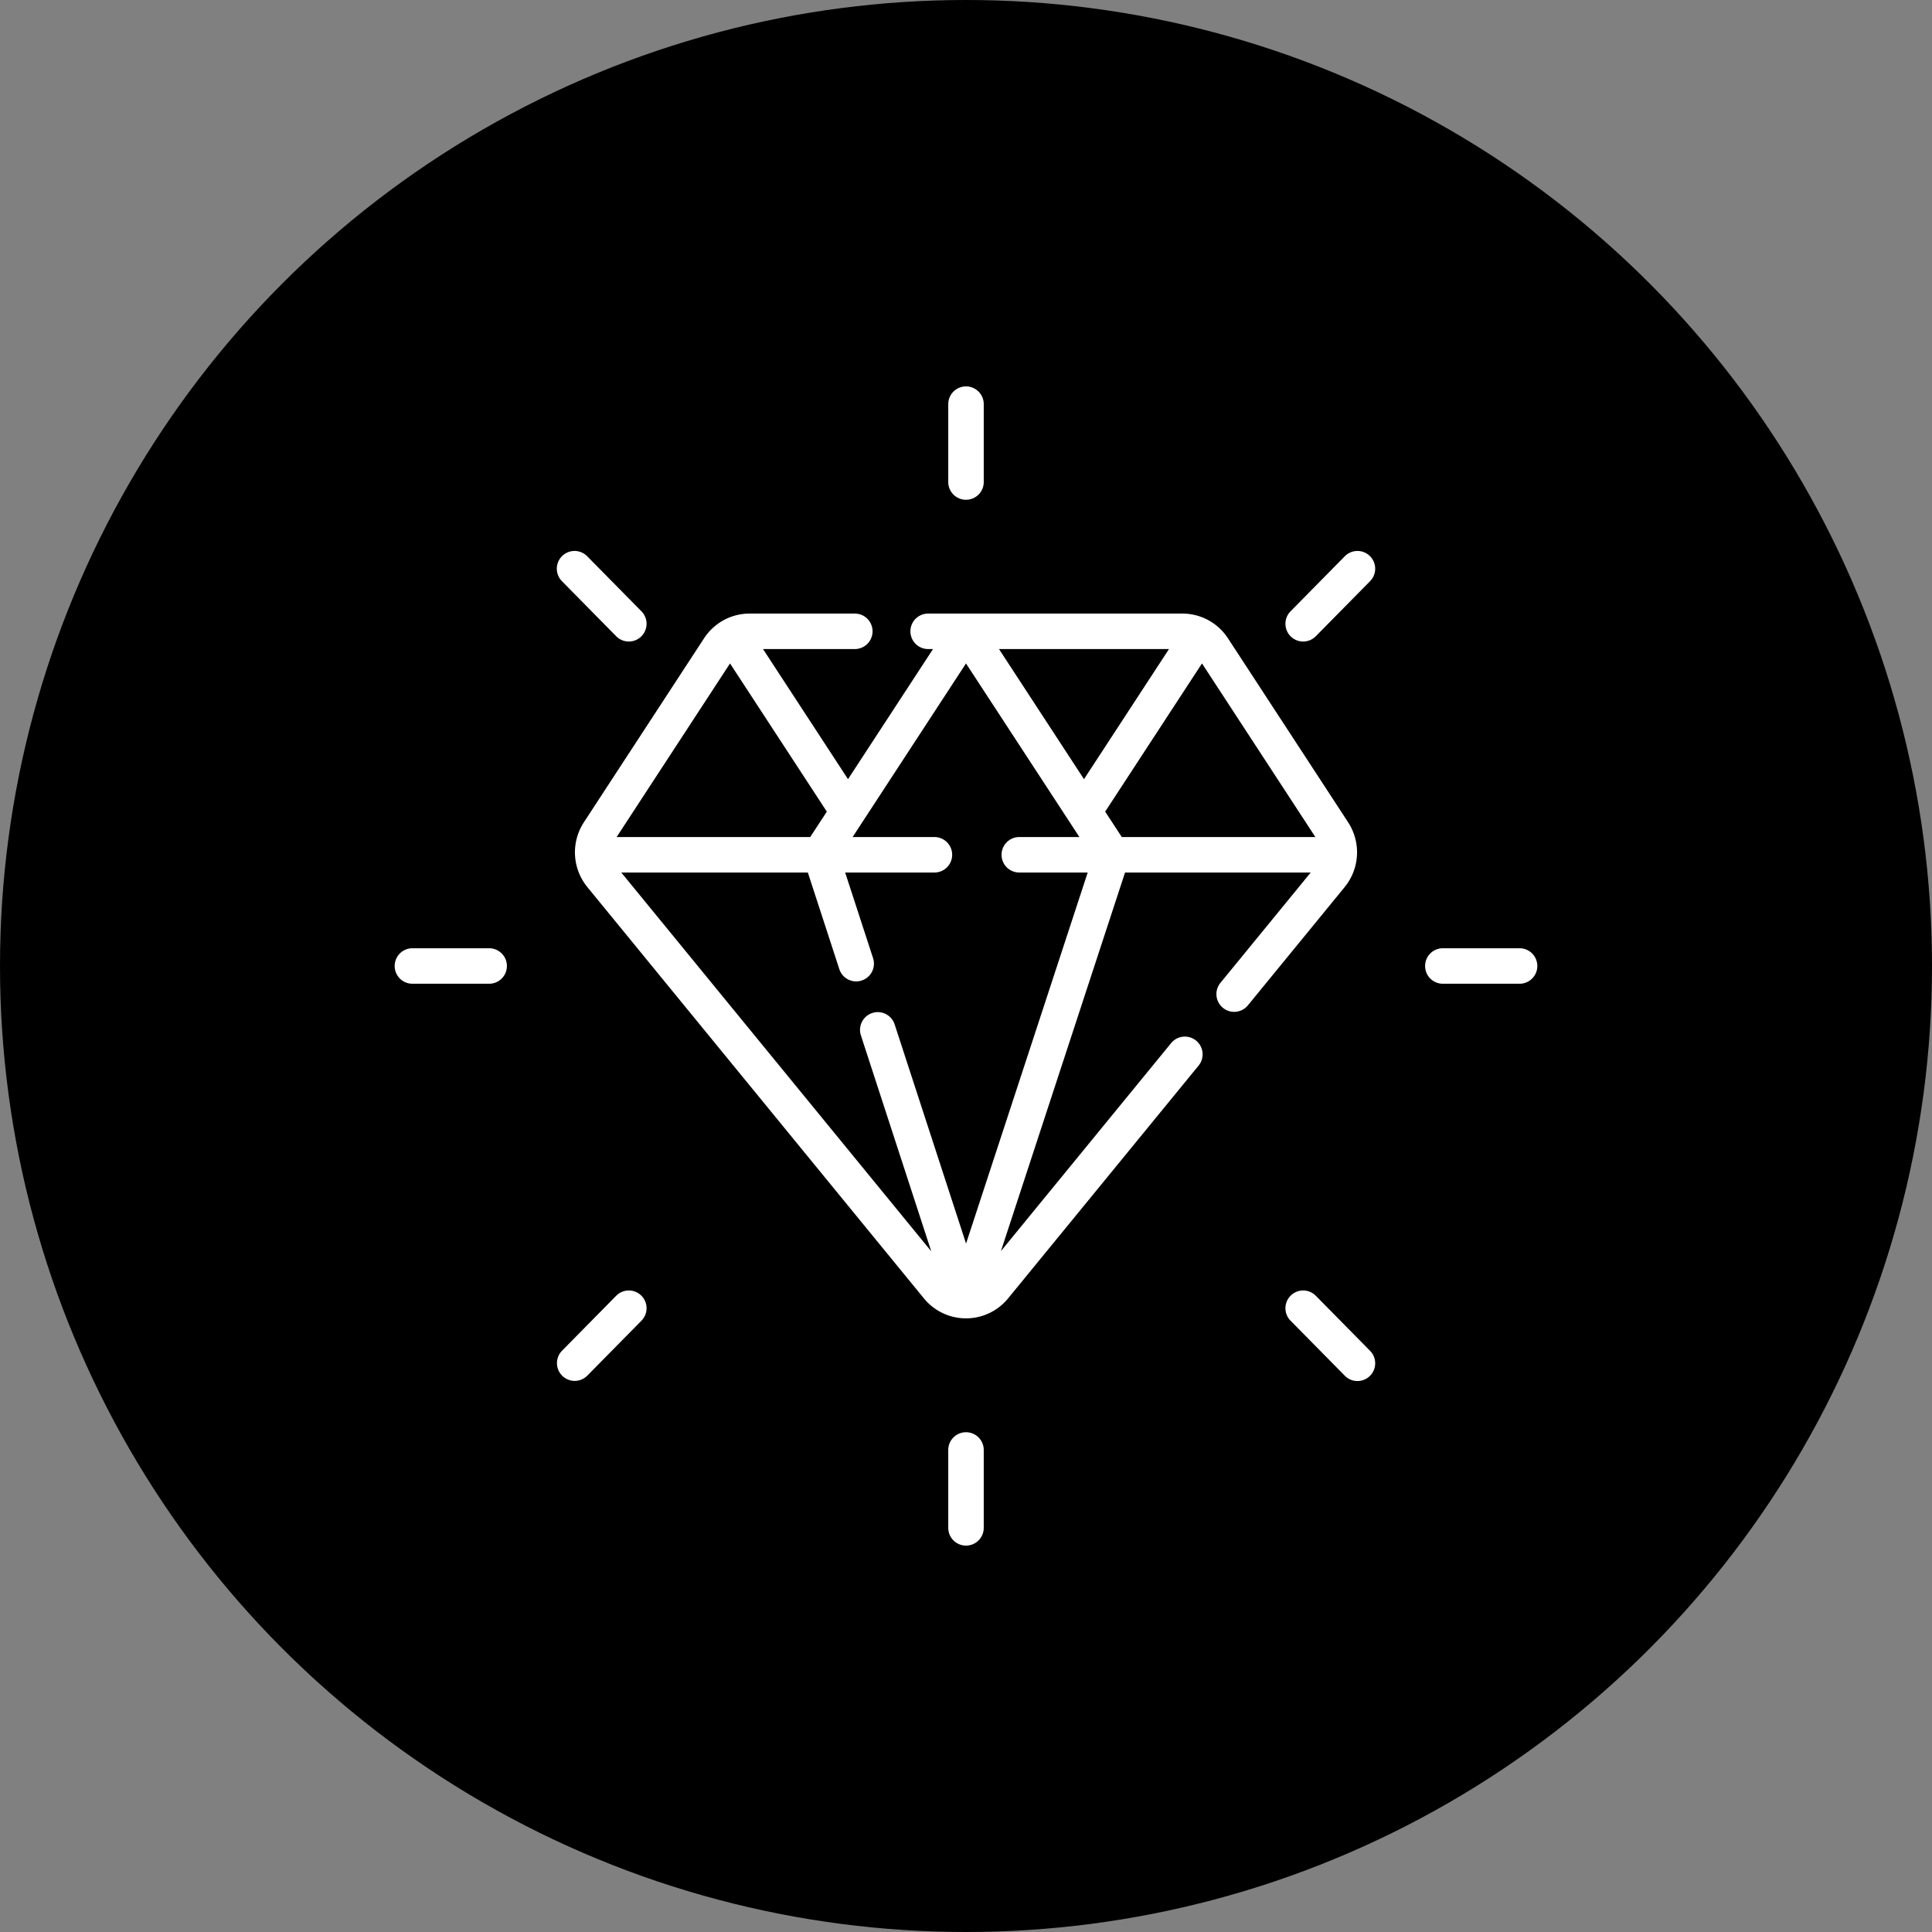 <svg xmlns="http://www.w3.org/2000/svg" version="1.1" xmlns:xlink="http://www.w3.org/1999/xlink" width="512" height="512" x="0" y="0" viewBox="0 0 512 512" style="enable-background:new 0 0 512 512" xml:space="preserve" class=""><rect x="0" y="0" width="512" height="512" fill="#808080" stroke="none"/><circle r="256" cx="256" cy="256" fill="#000000" shape="circle"></circle><g transform="matrix(0.6,0,0,0.6,102.4,102.4)"><path d="M256 0a7.836 7.836 0 0 0-7.837 7.837v34.4c0 4.328 3.508 7.837 7.837 7.837s7.837-3.508 7.837-7.837v-34.4A7.836 7.836 0 0 0 256 0zM256 461.926a7.836 7.836 0 0 0-7.837 7.837v34.4c0 4.329 3.508 7.837 7.837 7.837s7.837-3.508 7.837-7.837v-34.4a7.836 7.836 0 0 0-7.837-7.837zM45.386 248.163H11.494c-4.329 0-7.837 3.508-7.837 7.837s3.508 7.837 7.837 7.837h33.892c4.329 0 7.837-3.508 7.837-7.837s-3.509-7.837-7.837-7.837zM500.506 248.163h-33.891c-4.329 0-7.837 3.508-7.837 7.837s3.508 7.837 7.837 7.837h33.891c4.329 0 7.837-3.508 7.837-7.837s-3.508-7.837-7.837-7.837zM112.574 401.572a7.836 7.836 0 0 0-11.083.083l-23.966 24.324a7.838 7.838 0 0 0 11.166 11.001l23.966-24.324a7.84 7.84 0 0 0-.083-11.084zM434.395 74.942a7.837 7.837 0 0 0-11.083.081l-23.968 24.322a7.835 7.835 0 0 0 .081 11.081 7.812 7.812 0 0 0 5.501 2.255 7.816 7.816 0 0 0 5.582-2.336l23.968-24.322a7.836 7.836 0 0 0-.081-11.081zM434.477 425.977l-23.969-24.322a7.832 7.832 0 0 0-11.082-.082 7.836 7.836 0 0 0-.08 11.081l23.968 24.322a7.81 7.81 0 0 0 5.582 2.336 7.835 7.835 0 0 0 5.581-13.335zM112.657 99.346 88.691 75.022a7.834 7.834 0 0 0-11.082-.083 7.837 7.837 0 0 0-.083 11.082l23.965 24.324a7.812 7.812 0 0 0 5.583 2.336c1.986 0 3.974-.75 5.5-2.254a7.835 7.835 0 0 0 .083-11.081zM424.729 192.453l-53.025-81.188c-4.475-6.842-12.006-10.927-20.142-10.927h-112.28a7.837 7.837 0 0 0-7.837 7.837 7.836 7.836 0 0 0 7.837 7.837h2.146l-37.541 57.471-37.541-57.471h40.544a7.836 7.836 0 0 0 7.837-7.837 7.837 7.837 0 0 0-7.837-7.837h-46.448c-8.144 0-15.673 4.087-20.144 10.931l-53.026 81.182c-5.842 8.94-5.224 20.495 1.535 28.755l148.583 181.58c4.595 5.618 11.379 8.841 18.612 8.841 7.23 0 14.012-3.221 18.609-8.839l84.218-102.918a7.839 7.839 0 0 0-12.131-9.927l-75.269 91.983 54.819-167.212h82.011l-39.975 48.851a7.839 7.839 0 0 0 12.131 9.927l42.784-52.286c6.755-8.258 7.37-19.812 1.53-28.753zm-79.075-76.441-37.542 57.47-37.54-57.47h75.082zm-193.882 6.351 42.754 65.451-7.334 11.226h-85.504l50.084-76.677zm104.252 256.235-31.543-96.813c-1.341-4.116-5.769-6.367-9.878-5.024a7.837 7.837 0 0 0-5.024 9.878l31.079 95.39-136.912-167.315h82.399l13.904 42.674a7.838 7.838 0 0 0 7.449 5.411c.805 0 1.624-.124 2.429-.388a7.836 7.836 0 0 0 5.024-9.878l-12.322-37.818h39.423a7.836 7.836 0 0 0 7.837-7.837 7.836 7.836 0 0 0-7.837-7.837h-36.138L256 122.363l50.087 76.678h-26.549a7.836 7.836 0 0 0-7.837 7.837 7.836 7.836 0 0 0 7.837 7.837h30.212l-53.726 163.883zm68.785-179.557-7.335-11.228 42.756-65.453 50.082 76.682h-85.503z" fill="#ffffff" opacity="1" data-original="#000000"></path></g></svg>